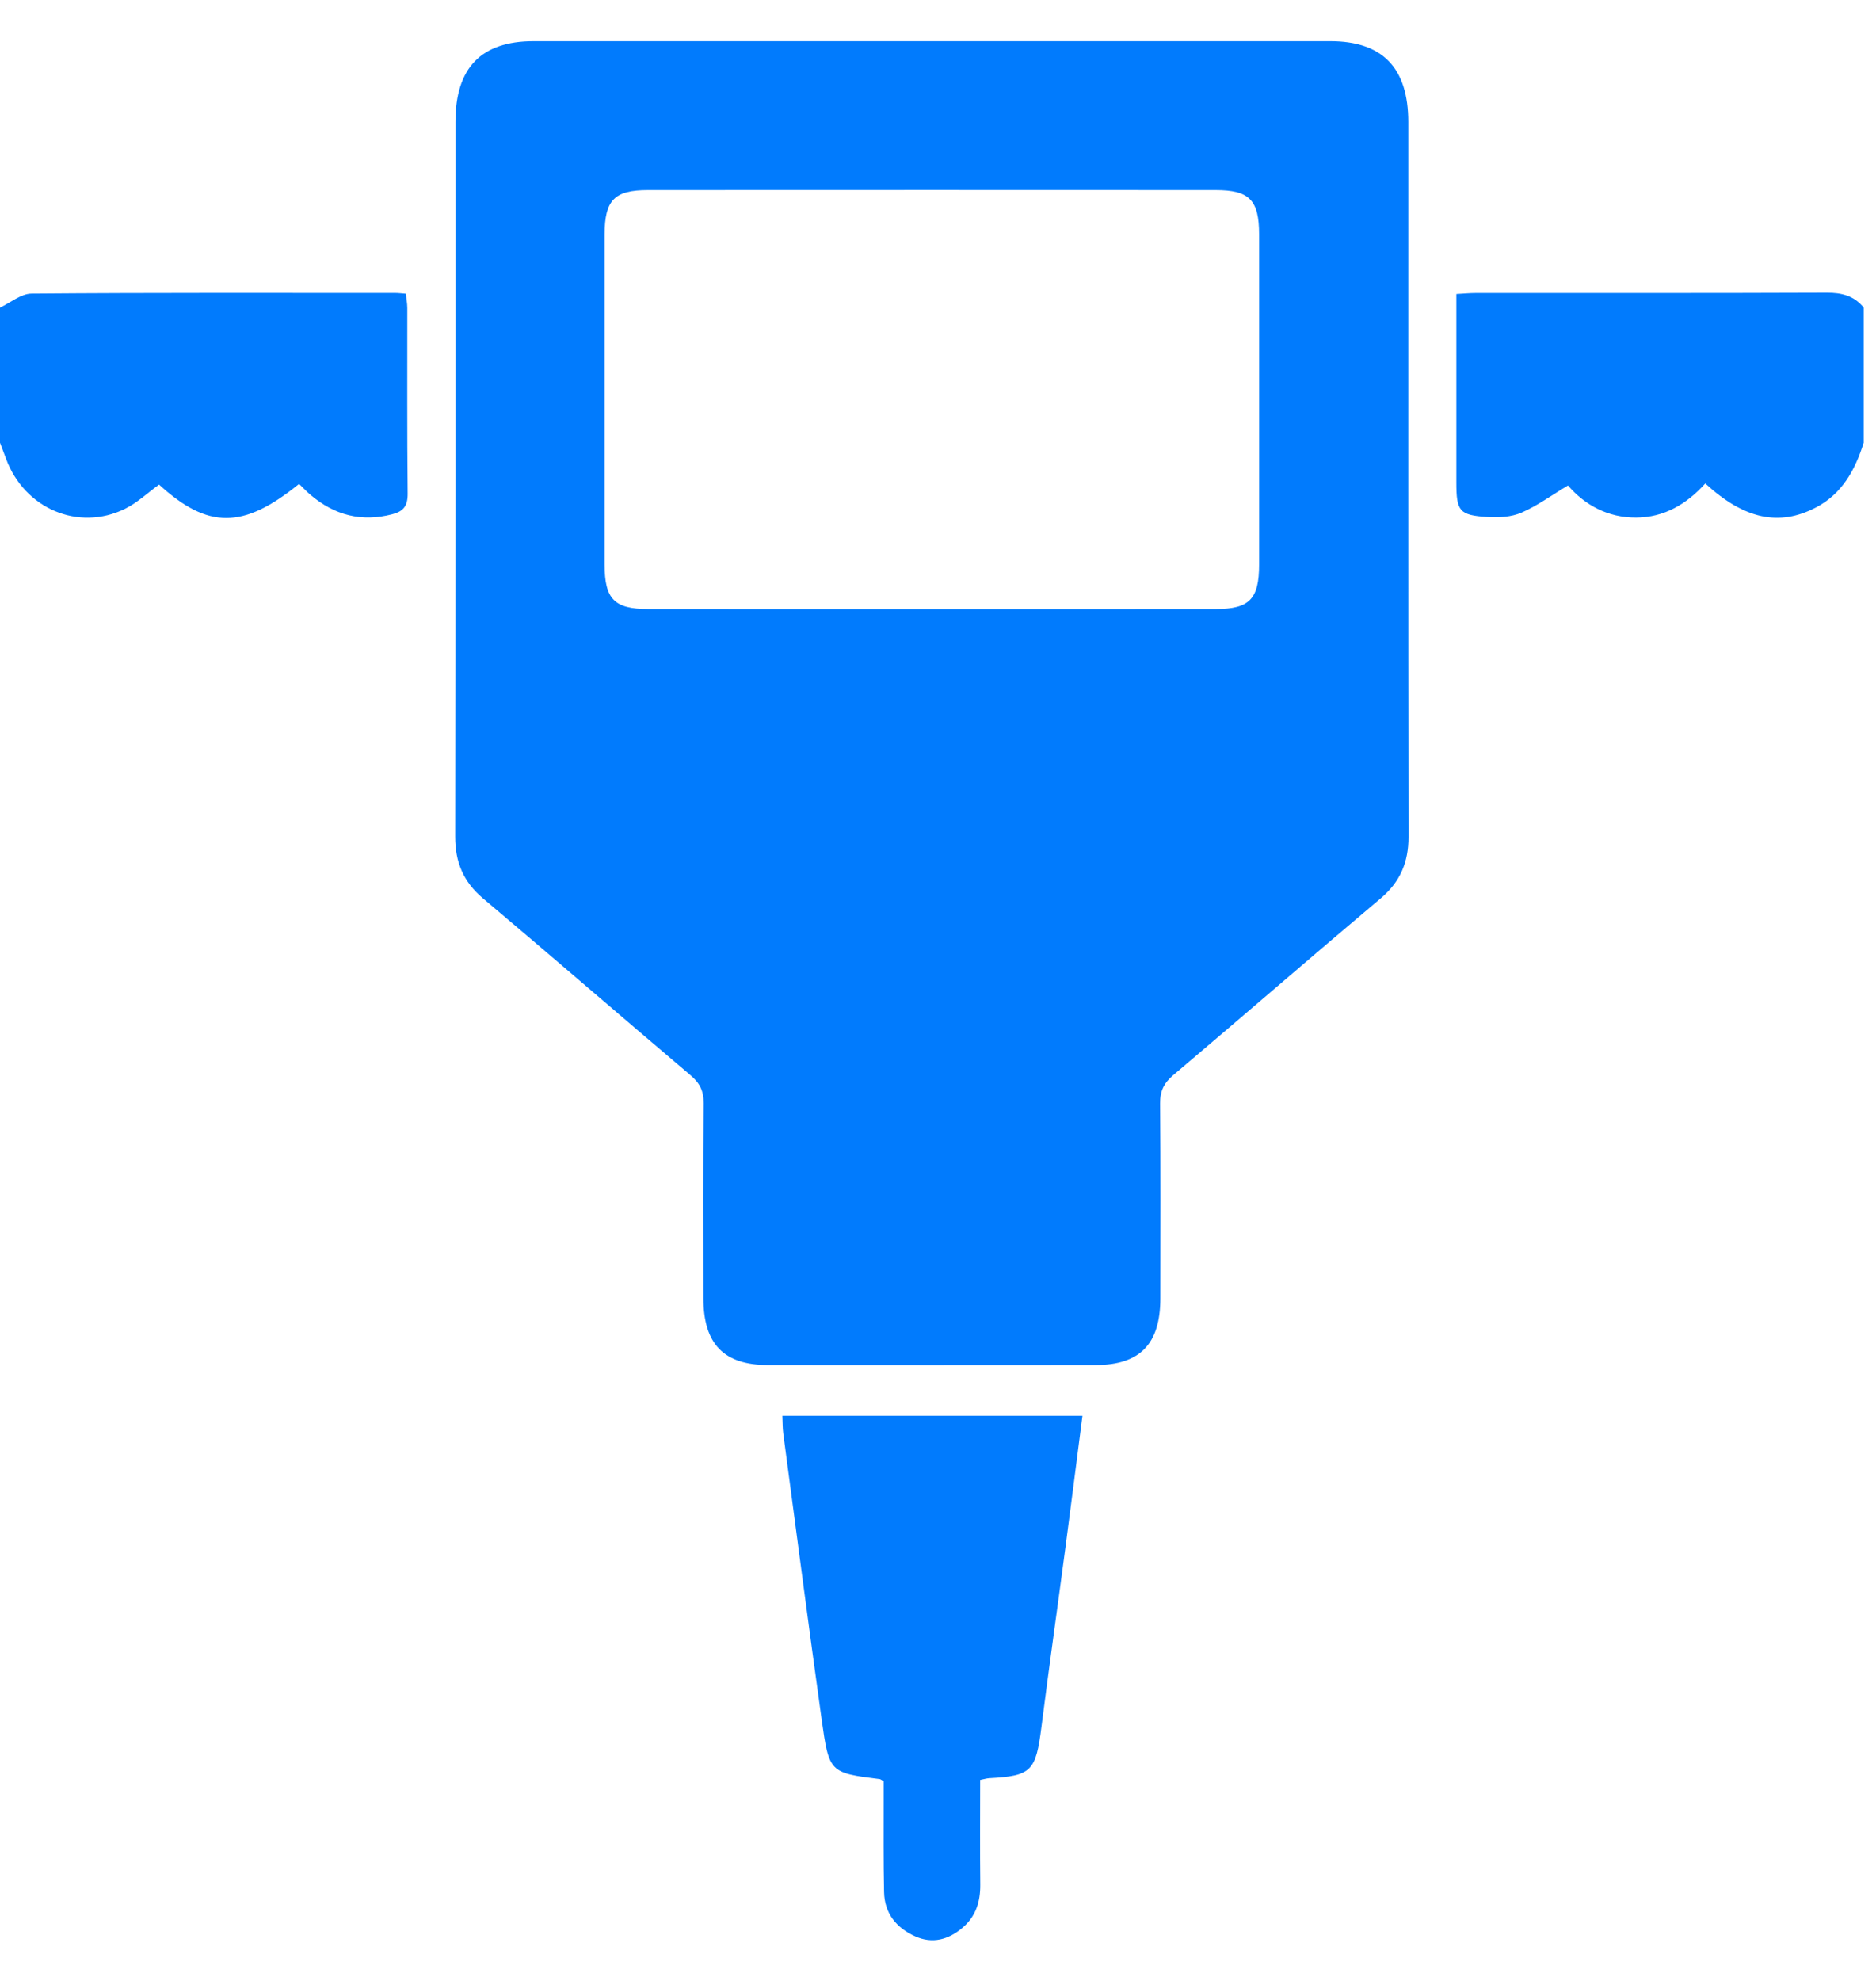 <svg width="36" height="38" viewBox="0 0 36 38" fill="none" xmlns="http://www.w3.org/2000/svg">
<path d="M4.65429e-05 5.901C0.201 5.807 0.402 5.634 0.604 5.632C2.931 5.613 5.259 5.62 7.587 5.62C7.644 5.62 7.702 5.628 7.787 5.634C7.797 5.726 7.816 5.817 7.816 5.907C7.818 7.094 7.81 8.282 7.823 9.469C7.825 9.709 7.74 9.809 7.528 9.865C6.942 10.018 6.424 9.887 5.962 9.496C5.883 9.43 5.812 9.353 5.739 9.283C4.667 10.153 3.993 10.153 3.052 9.296C2.836 9.453 2.636 9.643 2.402 9.759C1.503 10.203 0.462 9.754 0.113 8.792C0.076 8.691 0.038 8.592 0 8.492C4.65685e-05 7.629 4.65429e-05 6.765 4.65429e-05 5.901Z" fill="#017BFD"/>
<path d="M35.764 8.493C35.598 9.019 35.348 9.476 34.841 9.738C34.143 10.1 33.475 9.964 32.724 9.275C32.368 9.669 31.935 9.927 31.395 9.929C30.853 9.931 30.412 9.688 30.089 9.313C29.773 9.502 29.498 9.704 29.195 9.835C29 9.919 28.761 9.932 28.545 9.918C28.004 9.884 27.947 9.807 27.947 9.253C27.947 8.186 27.947 7.119 27.947 6.051C27.947 5.922 27.947 5.793 27.947 5.64C28.092 5.632 28.205 5.621 28.317 5.621C30.564 5.62 32.81 5.624 35.056 5.615C35.341 5.614 35.579 5.672 35.764 5.901C35.764 6.765 35.764 7.629 35.764 8.493Z" fill="#017BFD"/>
<path d="M17.883 0.79C20.432 0.79 22.98 0.789 25.529 0.79C26.531 0.791 27.024 1.301 27.025 2.341C27.026 6.91 27.022 11.479 27.029 16.049C27.03 16.543 26.869 16.917 26.495 17.233C25.162 18.356 23.845 19.499 22.514 20.625C22.336 20.776 22.26 20.929 22.262 21.169C22.273 22.416 22.269 23.663 22.267 24.911C22.265 25.784 21.874 26.185 21.023 26.186C18.928 26.188 16.834 26.188 14.739 26.186C13.89 26.185 13.5 25.783 13.498 24.908C13.495 23.661 13.491 22.414 13.503 21.167C13.505 20.925 13.426 20.774 13.248 20.624C11.918 19.498 10.6 18.355 9.267 17.232C8.893 16.916 8.734 16.54 8.735 16.046C8.742 11.477 8.739 6.908 8.74 2.338C8.74 1.3 9.234 0.791 10.237 0.79C12.786 0.789 15.334 0.79 17.883 0.79ZM17.884 11.684C19.699 11.684 21.514 11.685 23.33 11.683C23.977 11.683 24.162 11.492 24.162 10.829C24.163 8.719 24.163 6.608 24.162 4.498C24.162 3.837 23.975 3.646 23.327 3.646C19.696 3.644 16.066 3.644 12.435 3.646C11.789 3.646 11.603 3.838 11.602 4.5C11.601 6.611 11.601 8.721 11.602 10.832C11.603 11.493 11.788 11.683 12.438 11.683C14.253 11.685 16.068 11.684 17.884 11.684Z" fill="#017BFD"/>
<path d="M20.772 27.159C20.661 28.023 20.554 28.863 20.443 29.704C20.292 30.843 20.131 31.98 19.986 33.12C19.878 33.978 19.796 34.067 18.979 34.111C18.934 34.114 18.89 34.128 18.809 34.144C18.809 34.815 18.804 35.484 18.811 36.152C18.815 36.485 18.721 36.768 18.471 36.98C18.201 37.21 17.893 37.295 17.561 37.145C17.205 36.984 16.973 36.71 16.965 36.294C16.952 35.707 16.958 35.12 16.957 34.532C16.956 34.404 16.957 34.275 16.957 34.17C16.907 34.14 16.898 34.131 16.888 34.129C15.921 34.007 15.91 34.009 15.766 32.976C15.512 31.15 15.273 29.322 15.03 27.495C15.016 27.39 15.019 27.284 15.013 27.159C16.933 27.159 18.835 27.159 20.772 27.159Z" fill="#017BFD"/>
</svg>
